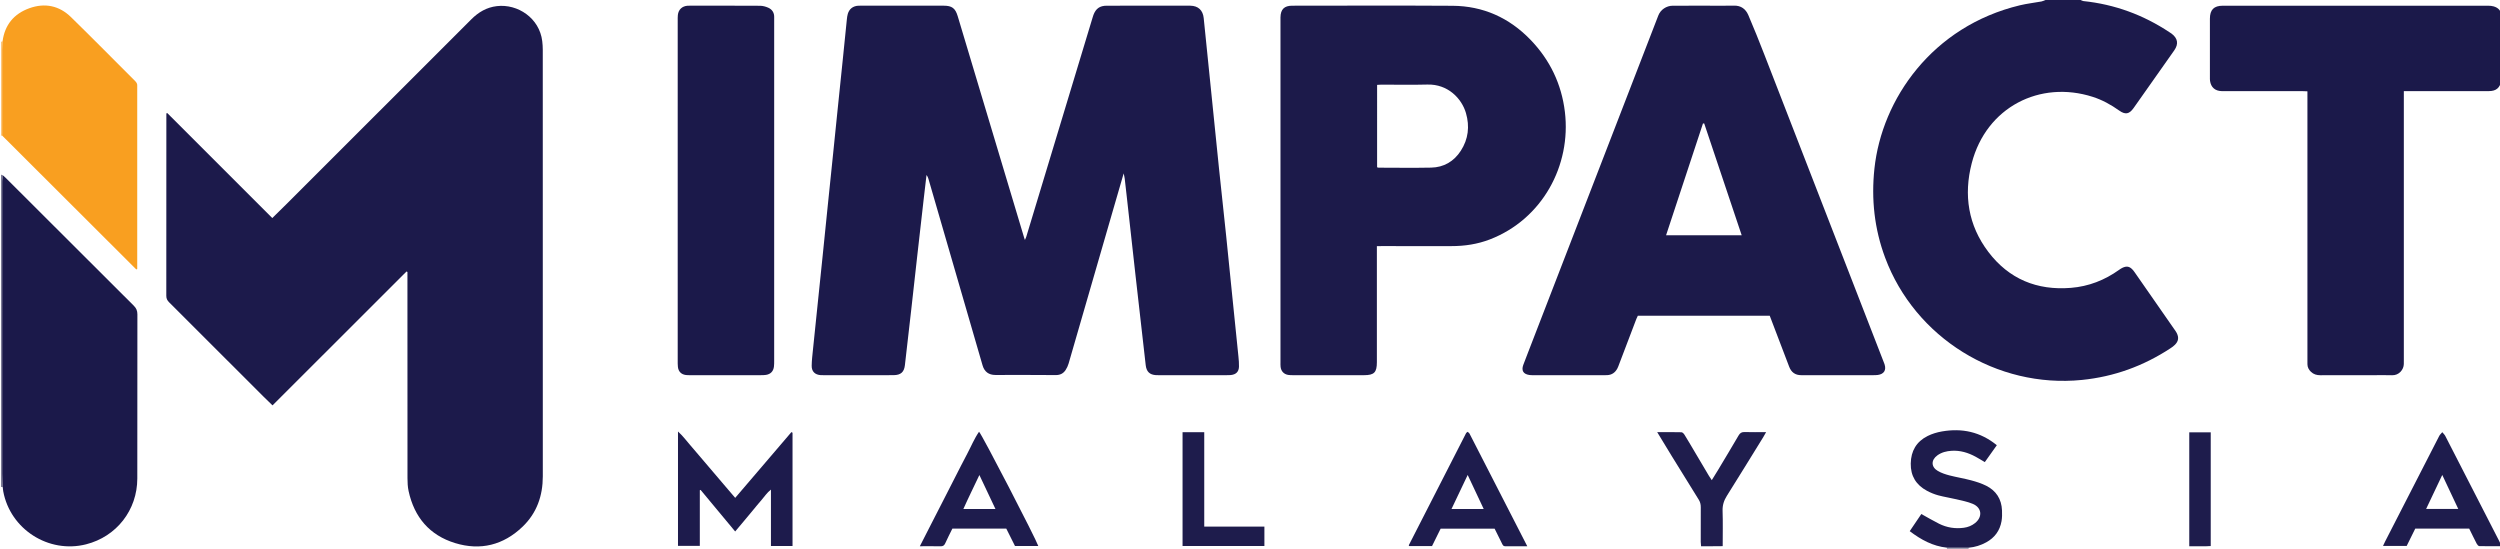 <svg xmlns="http://www.w3.org/2000/svg" xmlns:xlink="http://www.w3.org/1999/xlink" id="Layer_1" x="0px" y="0px" width="1264.322px" height="277.44px" viewBox="0 0 1264.322 277.44" xml:space="preserve"><g>	<path fill-rule="evenodd" clip-rule="evenodd" fill="#1C1A4B" d="M1052.254,0c0.468,0.189,0.924,0.499,1.407,0.549  c15.806,1.652,30.276,6.977,43.501,15.751c0.333,0.221,0.682,0.42,1.002,0.658c3.198,2.375,3.715,5.234,1.428,8.503  c-4.856,6.943-9.76,13.854-14.644,20.779c-1.981,2.809-3.95,5.627-5.943,8.428c-2.183,3.068-4.157,3.458-7.28,1.234  c-4.133-2.943-8.527-5.364-13.355-6.915c-26.645-8.552-53.827,5.124-61.203,33.543c-4.172,16.076-1.8,31.409,8.37,44.835  c10.413,13.749,24.604,19.603,41.77,18.218c8.981-0.725,17.077-3.879,24.386-9.114c0.518-0.371,1.057-0.729,1.629-1.005  c2.212-1.067,3.719-0.762,5.34,1.08c0.474,0.538,0.881,1.137,1.291,1.727c6.623,9.512,13.243,19.028,19.859,28.545  c0.364,0.523,0.745,1.046,1.029,1.614c1.134,2.271,0.885,4.099-0.886,5.912c-0.661,0.678-1.456,1.246-2.252,1.77  c-13.663,8.979-28.549,14.414-44.887,16.043c-43.03,4.29-84.344-21.322-99.453-61.831c-5.437-14.573-7.059-29.579-5.416-45.026  c3.738-35.166,29.233-71.997,73.624-82.631c3.563-0.854,7.233-1.256,10.845-1.919c0.714-0.131,1.387-0.493,2.078-0.748  C1040.413,0,1046.334,0,1052.254,0z"></path>	<path fill-rule="evenodd" clip-rule="evenodd" fill="#686786" d="M1.404,246.363c-0.277-0.041-0.555-0.082-0.832-0.122  c0-52.641,0-105.28,0-157.92c0.334,0.146,0.668,0.293,1.002,0.439c-0.156,0.991-0.447,1.982-0.448,2.973  c-0.024,29.498-0.02,58.995-0.02,88.493c0,19.825-0.009,39.65,0.013,59.476C1.123,241.923,1.305,244.143,1.404,246.363z"></path>	<path fill-rule="evenodd" clip-rule="evenodd" fill="#FBBF6B" d="M1.091,68.56c-0.173,0.027-0.346,0.054-0.519,0.081  c0-15.84,0-31.68,0-47.52c0.239-0.06,0.479-0.119,0.718-0.178c-0.07,1.415-0.202,2.829-0.203,4.242  C1.077,39.643,1.087,54.102,1.091,68.56z"></path>	<path fill-rule="evenodd" clip-rule="evenodd" fill="#B4B3C4" d="M1264.971,7.646c0.139-0.039,0.273-0.028,0.403,0.034  c0,11.04,0,22.08,0,33.12l-0.198,0.055l-0.205-0.021c-0.025-1.431-0.074-2.861-0.072-4.292  C1264.917,26.91,1264.945,17.278,1264.971,7.646z"></path>	<path fill-rule="evenodd" clip-rule="evenodd" fill="#666585" d="M984.573,277.44c0.034-0.105,0.083-0.211,0.095-0.319  c0.005-0.049-0.063-0.105-0.098-0.158c3.691,0.008,7.383,0.015,11.074,0.021c-0.033,0.1-0.077,0.197-0.094,0.3  c-0.008,0.048,0.04,0.104,0.063,0.156C991.934,277.44,988.254,277.44,984.573,277.44z"></path>	<path fill-rule="evenodd" clip-rule="evenodd" fill="#1C1A4B" d="M205.588,137.298c-22.55,22.532-45.1,45.063-67.77,67.714  c-1.642-1.597-3.191-3.07-4.703-4.581c-15.842-15.834-31.67-31.681-47.533-47.494c-0.963-0.96-1.482-1.882-1.48-3.303  c0.04-30.237,0.03-60.474,0.03-90.711c0-0.521,0-1.043,0-1.564c0.147-0.065,0.295-0.13,0.442-0.195  c17.667,17.66,35.333,35.319,53.129,53.109c2.424-2.383,4.704-4.603,6.96-6.847c3.233-3.214,6.45-6.446,9.675-9.669  c28.008-27.989,56.027-55.968,84.015-83.978c3.626-3.629,7.792-6.084,12.938-6.684c10.554-1.23,21.54,6.064,22.936,17.708  c0.17,1.426,0.271,2.869,0.271,4.305c0.013,71.914,0.006,143.827,0.019,215.741c0.002,9.896-3.041,18.613-10.24,25.521  c-9.703,9.311-21.285,12.205-34.095,8.285c-12.953-3.963-20.681-13.106-23.543-26.301c-0.47-2.166-0.561-4.448-0.563-6.677  c-0.034-33.836-0.024-67.673-0.024-101.509c0-0.873,0-1.746,0-2.618C205.897,137.467,205.743,137.383,205.588,137.298z"></path>	<path fill-rule="evenodd" clip-rule="evenodd" fill="#1C1A4B" d="M568.276,87.691c-1.973,6.798-3.798,13.071-5.614,19.347  c-7.412,25.622-14.813,51.247-22.251,76.861c-0.327,1.128-0.854,2.244-1.5,3.225c-1.166,1.772-2.769,2.591-5.049,2.565  c-10.158-0.111-20.317-0.046-30.477-0.049c-3.369-0.001-5.548-1.659-6.477-4.864c-9.121-31.443-18.246-62.887-27.375-94.328  c-0.193-0.666-0.458-1.312-0.97-1.935c-0.464,3.964-0.937,7.927-1.39,11.892c-1.087,9.529-2.172,19.06-3.245,28.591  c-1.028,9.135-2.029,18.272-3.06,27.407c-1.066,9.451-2.133,18.903-3.242,28.35c-0.401,3.411-2.067,4.911-5.578,4.969  c-4.479,0.074-8.959,0.022-13.438,0.022c-7.199,0.001-14.398,0.001-21.598,0c-0.64-0.001-1.282,0.021-1.919-0.022  c-2.921-0.196-4.637-1.813-4.599-4.749c0.037-2.79,0.389-5.578,0.668-8.361c0.719-7.157,1.474-14.312,2.214-21.468  c0.897-8.667,1.8-17.333,2.689-26.001c0.872-8.509,1.725-17.02,2.597-25.529c0.888-8.667,1.792-17.333,2.682-26  c0.703-6.839,1.39-13.679,2.093-20.518c0.907-8.827,1.829-17.652,2.733-26.479c0.708-6.919,1.39-13.84,2.103-20.758  c0.098-0.95,0.206-1.918,0.478-2.828c0.763-2.545,2.621-3.962,5.276-4.134c0.478-0.031,0.959-0.017,1.439-0.017  c13.919-0.001,27.837-0.005,41.756,0.002c4.203,0.002,5.903,1.257,7.124,5.316c4.505,14.99,8.989,29.986,13.485,44.979  C504.551,75.589,511.275,98,518,120.41c0.067,0.224,0.153,0.441,0.328,0.941c0.298-0.696,0.553-1.163,0.703-1.661  c11.174-36.917,22.34-73.835,33.508-110.754c0.139-0.458,0.266-0.922,0.436-1.369c1.238-3.255,3.223-4.674,6.743-4.681  c11.119-0.021,22.238-0.008,33.356-0.008c2.96,0,5.92-0.023,8.879,0.006c3.997,0.04,6.391,2.301,6.788,6.243  c1.385,13.76,2.799,27.517,4.199,41.275c1.182,11.611,2.336,23.225,3.545,34.833c1.184,11.37,2.442,22.731,3.626,34.1  c1.052,10.097,2.042,20.2,3.07,30.3c1.043,10.26,2.108,20.517,3.138,30.776c0.167,1.669,0.316,3.354,0.267,5.025  c-0.075,2.537-1.462,3.927-4.01,4.221c-0.792,0.091-1.597,0.081-2.396,0.081c-11.279,0.005-22.558,0.004-33.836,0.003  c-0.56,0-1.122,0.018-1.68-0.016c-3.264-0.192-4.873-1.771-5.248-5.076c-1.709-15.089-3.442-30.176-5.14-45.266  c-1.519-13.503-3.001-27.011-4.502-40.516c-0.318-2.86-0.632-5.721-0.975-8.578C568.715,89.593,568.525,88.906,568.276,87.691z"></path>	<path fill-rule="evenodd" clip-rule="evenodd" fill="#1C1A4A" d="M895.014,159.688c-22.269,0-44.407,0-66.721,0  c-0.228,0.49-0.522,1.037-0.742,1.612c-2.902,7.609-5.792,15.224-8.691,22.835c-0.283,0.746-0.542,1.51-0.915,2.212  c-1.093,2.053-2.769,3.267-5.149,3.374c-0.479,0.021-0.959,0.021-1.438,0.021c-11.916,0.002-23.833,0.003-35.749-0.003  c-0.719,0-1.446,0.011-2.153-0.093c-3.063-0.448-4.14-2.199-3.097-5.084c0.787-2.177,1.652-4.326,2.487-6.486  c21.939-56.753,43.879-113.505,65.819-170.257c1.117-2.89,4.039-4.909,7.281-4.93c5.758-0.036,11.516-0.011,17.274-0.011  c4.559,0,9.119,0.089,13.675-0.027c3.631-0.093,5.981,1.758,7.292,4.812c2.833,6.602,5.506,13.274,8.108,19.972  c20.101,51.728,40.169,103.469,60.247,155.206c0.174,0.446,0.362,0.888,0.515,1.342c1,2.994-0.258,5.026-3.407,5.451  c-0.788,0.106-1.595,0.105-2.393,0.106c-11.677,0.006-23.354,0.004-35.029,0.004c-0.4,0-0.8-0.005-1.2-0.002  c-3.084,0.023-5.112-1.405-6.204-4.313c-2.356-6.279-4.778-12.534-7.171-18.8C896.773,164.33,895.902,162.026,895.014,159.688z   M861.868,62.443c-0.209-0.001-0.417-0.002-0.626-0.003c-6.21,18.816-12.42,37.631-18.66,56.538c12.678,0,25.315,0,38.239,0  C874.455,99.988,868.162,81.215,861.868,62.443z"></path>	<path fill-rule="evenodd" clip-rule="evenodd" fill="#1C1A4A" d="M696.327,124.464c0,1.088,0,1.945,0,2.802  c0,18.635,0.001,37.27-0.001,55.904c-0.001,5.183-1.365,6.567-6.504,6.571c-11.997,0.007-23.994,0.005-35.99-0.003  c-0.798-0.001-1.608-0.001-2.391-0.136c-2.151-0.369-3.554-1.865-3.807-4.038c-0.092-0.79-0.06-1.597-0.06-2.396  c-0.002-57.744-0.002-115.489-0.002-173.233c0-0.4-0.005-0.8,0.002-1.2c0.067-3.995,1.897-5.848,5.925-5.85  c27.033-0.014,54.066-0.13,81.098,0.042c15.463,0.099,28.63,6.041,39.362,17.129c9.876,10.204,15.766,22.464,17.453,36.557  c3.24,27.057-11.392,54.24-37.96,64.475c-6.268,2.414-12.788,3.392-19.486,3.379c-11.677-0.022-23.354-0.006-35.03-0.006  C698.159,124.464,697.381,124.464,696.327,124.464z M696.439,84.602c0.383,0.112,0.533,0.195,0.685,0.195  c8.875,0.011,17.753,0.151,26.625-0.027c6.429-0.129,11.529-3.119,15.017-8.511c3.814-5.901,4.563-12.312,2.61-19.07  c-2.125-7.351-9.135-14.714-19.491-14.432c-7.75,0.211-15.511,0.039-23.267,0.047c-0.692,0-1.384,0.071-2.179,0.116  C696.439,56.875,696.439,70.678,696.439,84.602z"></path>	<path fill-rule="evenodd" clip-rule="evenodd" fill="#1B194A" d="M1264.971,7.646c-0.025,9.632-0.054,19.264-0.072,28.896  c-0.002,1.431,0.047,2.862,0.072,4.292c-0.706,3.635-2.59,5.239-6.26,5.242c-13.359,0.012-26.719,0.005-40.077,0.005  c-0.874,0-1.749,0-2.946,0c0,1.141,0,2.154,0,3.166c0,44.156,0,88.313,0,132.469c0,0.8-0.001,1.6-0.013,2.399  c-0.04,2.811-2.458,5.775-5.931,5.651c-3.195-0.115-6.398-0.023-9.598-0.023c-8.879,0-17.759-0.025-26.638,0.021  c-1.863,0.009-3.471-0.45-4.809-1.744c-1.072-1.038-1.751-2.273-1.762-3.809c-0.005-0.8-0.004-1.6-0.004-2.399  c-0.001-44.156,0-88.312,0-132.468c0-0.956-0.001-1.913-0.001-3.166c-0.916-0.034-1.756-0.093-2.595-0.093  c-13.039-0.006-26.077-0.004-39.116-0.004c-0.561,0-1.121,0.012-1.68-0.003c-3.309-0.089-5.396-1.919-5.859-5.172  c-0.089-0.629-0.066-1.276-0.066-1.915c-0.004-9.839-0.008-19.679-0.002-29.518c0.003-4.55,2.012-6.587,6.584-6.588  c44.717-0.009,89.433-0.008,134.148,0.008c0.945,0,1.931,0.079,2.828,0.351C1263.331,3.897,1264.79,5.246,1264.971,7.646z"></path>	<path fill-rule="evenodd" clip-rule="evenodd" fill="#1B194A" d="M1.404,246.363c-0.099-2.221-0.281-4.44-0.284-6.661  c-0.022-19.825-0.013-39.65-0.013-59.476c0-29.498-0.004-58.996,0.02-88.493c0.001-0.991,0.292-1.982,0.448-2.973  c0.469,0.428,0.956,0.838,1.405,1.287c21.555,21.527,43.097,43.066,64.683,64.562c1.287,1.281,1.825,2.559,1.822,4.386  c-0.055,27.665-0.021,55.331-0.045,82.996c-0.014,15.978-10.506,29.403-25.939,33.297c-18.922,4.774-38.3-7.619-41.859-26.779  C1.51,247.803,1.48,247.078,1.404,246.363z"></path>	<path fill-rule="evenodd" clip-rule="evenodd" fill="#1B194A" d="M342.734,96.604c0-28.71,0-57.42,0.003-86.129  c0-0.959-0.029-1.925,0.072-2.876c0.292-2.737,2.126-4.476,4.884-4.697c0.397-0.032,0.799-0.021,1.199-0.021  c11.836-0.001,23.672-0.033,35.507,0.042c1.38,0.009,2.842,0.408,4.115,0.969c2.081,0.917,3.121,2.655,3.015,4.998  c-0.029,0.638-0.003,1.279-0.003,1.919c0,57.18,0,114.359-0.004,171.54c0,1.037,0.014,2.085-0.119,3.11  c-0.301,2.327-1.689,3.76-3.991,4.135c-0.862,0.141-1.752,0.144-2.63,0.145c-11.916,0.009-23.832,0.008-35.747,0.003  c-0.719,0-1.444,0.006-2.155-0.084c-2.317-0.292-3.762-1.713-4.038-4.048c-0.131-1.107-0.104-2.235-0.104-3.354  C342.733,153.704,342.734,125.154,342.734,96.604z"></path>	<path fill-rule="evenodd" clip-rule="evenodd" fill="#F99F20" d="M1.091,68.56C1.087,54.102,1.077,39.643,1.087,25.185  c0.001-1.414,0.132-2.828,0.203-4.242C2.385,12.597,7.029,6.98,14.819,4.17c7.833-2.826,15.107-1.354,21.073,4.472  c10.93,10.672,21.639,21.57,32.459,32.353c0.734,0.731,1.157,1.489,1.057,2.534c-0.045,0.476-0.007,0.959-0.007,1.439  c0,29.434,0,58.867,0,88.301c0,0.928,0,1.856,0,2.785c-0.16,0.067-0.32,0.135-0.48,0.202C46.311,113.69,23.701,91.125,1.091,68.56z  "></path>	<path fill-rule="evenodd" clip-rule="evenodd" fill="#1D1B4C" d="M400.805,218.847c0,19.057,0,38.114,0,57.266  c-3.654,0-7.216,0-10.919,0c0-9.466,0-18.796,0-28.512c-2.082,1.63-3.283,3.579-4.762,5.259c-1.532,1.739-2.979,3.553-4.462,5.334  c-1.433,1.721-2.861,3.444-4.297,5.16c-1.478,1.766-2.963,3.524-4.567,5.432c-5.905-7.103-11.697-14.069-17.49-21.037  c-0.129,0.059-0.259,0.118-0.389,0.177c0,9.312,0,18.622,0,28.128c-3.788,0-7.401,0-11.041,0c0-19.118,0-38.181,0-57.829  c2.536,2.276,4.214,4.653,6.118,6.808c1.906,2.156,3.74,4.375,5.606,6.566c1.917,2.252,3.836,4.503,5.754,6.755  c1.866,2.191,3.729,4.385,5.597,6.574c1.913,2.242,3.83,4.481,5.86,6.856c9.57-11.194,19.003-22.228,28.436-33.261  C400.435,218.63,400.62,218.738,400.805,218.847z"></path>	<path fill-rule="evenodd" clip-rule="evenodd" fill="#1E1C4C" d="M995.645,276.984c-3.691-0.007-7.383-0.014-11.074-0.021  c-7.076-0.743-13.033-3.991-18.766-8.339c1.989-2.94,3.934-5.814,5.866-8.671c3.088,1.702,5.963,3.412,8.947,4.903  c3.957,1.977,8.184,2.649,12.584,2.045c2.099-0.289,4.019-1.057,5.669-2.394c3.871-3.134,3.4-7.767-1.178-9.687  c-2.621-1.1-5.487-1.644-8.273-2.31c-3.026-0.725-6.121-1.175-9.12-1.985c-1.986-0.538-3.946-1.333-5.762-2.306  c-5.471-2.931-8.326-7.482-8.218-13.807c0.107-6.343,2.882-11.092,8.531-13.912c2.248-1.123,4.773-1.882,7.258-2.311  c10.099-1.741,19.38,0.147,27.742,6.966c-1.988,2.798-3.992,5.62-6.07,8.547c-1.636-0.961-3.104-1.879-4.623-2.704  c-3.788-2.056-7.795-3.286-12.163-3.018c-2.593,0.16-5.064,0.759-7.202,2.309c-3.29,2.385-3.228,5.92,0.293,7.925  c1.775,1.011,3.795,1.688,5.784,2.205c3.629,0.94,7.351,1.526,10.971,2.496c2.604,0.697,5.229,1.536,7.632,2.736  c5.055,2.522,7.758,6.766,8.001,12.441c0.079,1.827,0.076,3.701-0.239,5.493c-0.839,4.768-3.461,8.35-7.725,10.682  C1001.744,275.782,998.794,276.715,995.645,276.984z"></path>	<path fill-rule="evenodd" clip-rule="evenodd" fill="#1E1C4D" d="M495.135,218.341c1.492,1.396,28.813,54.277,29.958,57.783  c-3.91,0-7.779,0-11.783,0c-1.456-2.908-2.916-5.824-4.402-8.794c-9.076,0-18.083,0-27.261,0c-1.204,2.455-2.485,4.926-3.625,7.46  c-0.501,1.113-1.156,1.516-2.368,1.488c-3.339-0.075-6.68-0.026-10.462-0.026c2.101-4.112,4.036-7.908,5.977-11.701  c1.999-3.907,4.006-7.812,6.005-11.72c1.963-3.837,3.915-7.68,5.88-11.516c2.002-3.906,3.974-7.829,6.037-11.704  C491.08,225.872,492.674,221.903,495.135,218.341z M503.432,257.415c-2.779-5.878-5.38-11.379-8.128-17.189  c-2.803,5.968-5.561,11.463-8.101,17.189C492.728,257.415,497.877,257.415,503.432,257.415z"></path>	<path fill-rule="evenodd" clip-rule="evenodd" fill="#1E1C4D" d="M742.229,218.378c0.392,0.357,0.771,0.56,0.932,0.873  c9.686,18.861,19.354,37.73,29.227,56.997c-4.042,0-7.612-0.018-11.184,0.012c-0.92,0.008-1.212-0.596-1.537-1.254  c-1.237-2.506-2.485-5.007-3.793-7.639c-9.046,0-18.127,0-27.31,0c-1.443,2.922-2.885,5.842-4.344,8.794c-3.92,0-7.741,0-11.561,0  c-0.051-0.07-0.106-0.131-0.142-0.201c-0.032-0.065-0.081-0.161-0.057-0.21c9.661-18.916,19.327-37.829,29.006-56.736  C741.566,218.82,741.824,218.709,742.229,218.378z M750.347,257.403c-2.698-5.732-5.288-11.235-8.095-17.2  c-2.817,5.922-5.449,11.457-8.182,17.2C739.643,257.403,744.845,257.403,750.347,257.403z"></path>	<path fill-rule="evenodd" clip-rule="evenodd" fill="#1E1C4D" d="M1248.736,267.316c-9.154,0-18.165,0-27.266,0  c-1.461,2.955-2.903,5.874-4.342,8.785c-3.977,0-7.845,0-11.971,0c0.435-0.92,0.745-1.627,1.097-2.313  c9.097-17.764,18.191-35.529,27.317-53.278c0.371-0.723,1.033-1.296,1.561-1.939c0.52,0.646,1.169,1.227,1.54,1.949  c9.095,17.676,18.159,35.367,27.225,53.059c0.387,0.754,0.719,1.536,1.24,2.658c-4.004,0-7.645,0.042-11.281-0.053  c-0.448-0.012-1.03-0.675-1.289-1.172C1251.274,272.537,1250.068,270.017,1248.736,267.316z M1235.123,240.189  c-2.856,6.02-5.467,11.519-8.154,17.184c5.55,0,10.762,0,16.24,0C1240.523,251.666,1237.951,246.2,1235.123,240.189z"></path>	<path fill-rule="evenodd" clip-rule="evenodd" fill="#1F1D4D" d="M838.092,218.544c4.505,0,8.396-0.049,12.281,0.058  c0.524,0.015,1.178,0.713,1.516,1.254c1.688,2.711,3.296,5.474,4.925,8.222c2.483,4.192,4.956,8.39,7.445,12.578  c0.396,0.668,0.854,1.3,1.434,2.177c1.181-1.912,2.237-3.579,3.251-5.272c3.447-5.756,6.91-11.503,10.29-17.299  c0.723-1.238,1.51-1.809,3.003-1.76c3.492,0.114,6.99,0.036,10.938,0.036c-0.587,1.035-0.975,1.774-1.413,2.483  c-6.132,9.921-12.228,19.864-18.439,29.735c-1.499,2.382-2.259,4.75-2.163,7.612c0.194,5.826,0.058,11.663,0.058,17.841  c-1.896,0.016-3.695,0.035-5.495,0.043c-1.75,0.007-3.5,0.002-5.445,0.002c-0.064-0.821-0.161-1.501-0.163-2.182  c-0.012-5.835-0.038-11.671,0.016-17.507c0.013-1.411-0.265-2.638-1.018-3.844c-4.649-7.455-9.265-14.932-13.871-22.414  C842.941,226.575,840.686,222.816,838.092,218.544z"></path>	<path fill-rule="evenodd" clip-rule="evenodd" fill="#1E1C4C" d="M598.052,276.132c0-19.324,0-38.4,0-57.567  c3.68,0,7.229,0,10.97,0c0,15.926,0,31.725,0,47.764c10.214,0,20.241,0,30.421,0c0,3.386,0,6.533,0,9.804  C625.67,276.132,611.955,276.132,598.052,276.132z"></path>	<path fill-rule="evenodd" clip-rule="evenodd" fill="#1E1C4C" d="M1107.173,218.658c3.756,0,7.245,0,10.859,0  c0,19.188,0,38.258,0,57.49c-0.759,0.036-1.459,0.097-2.159,0.1c-2.86,0.011-5.722,0.004-8.7,0.004  C1107.173,256.945,1107.173,237.887,1107.173,218.658z"></path></g></svg>